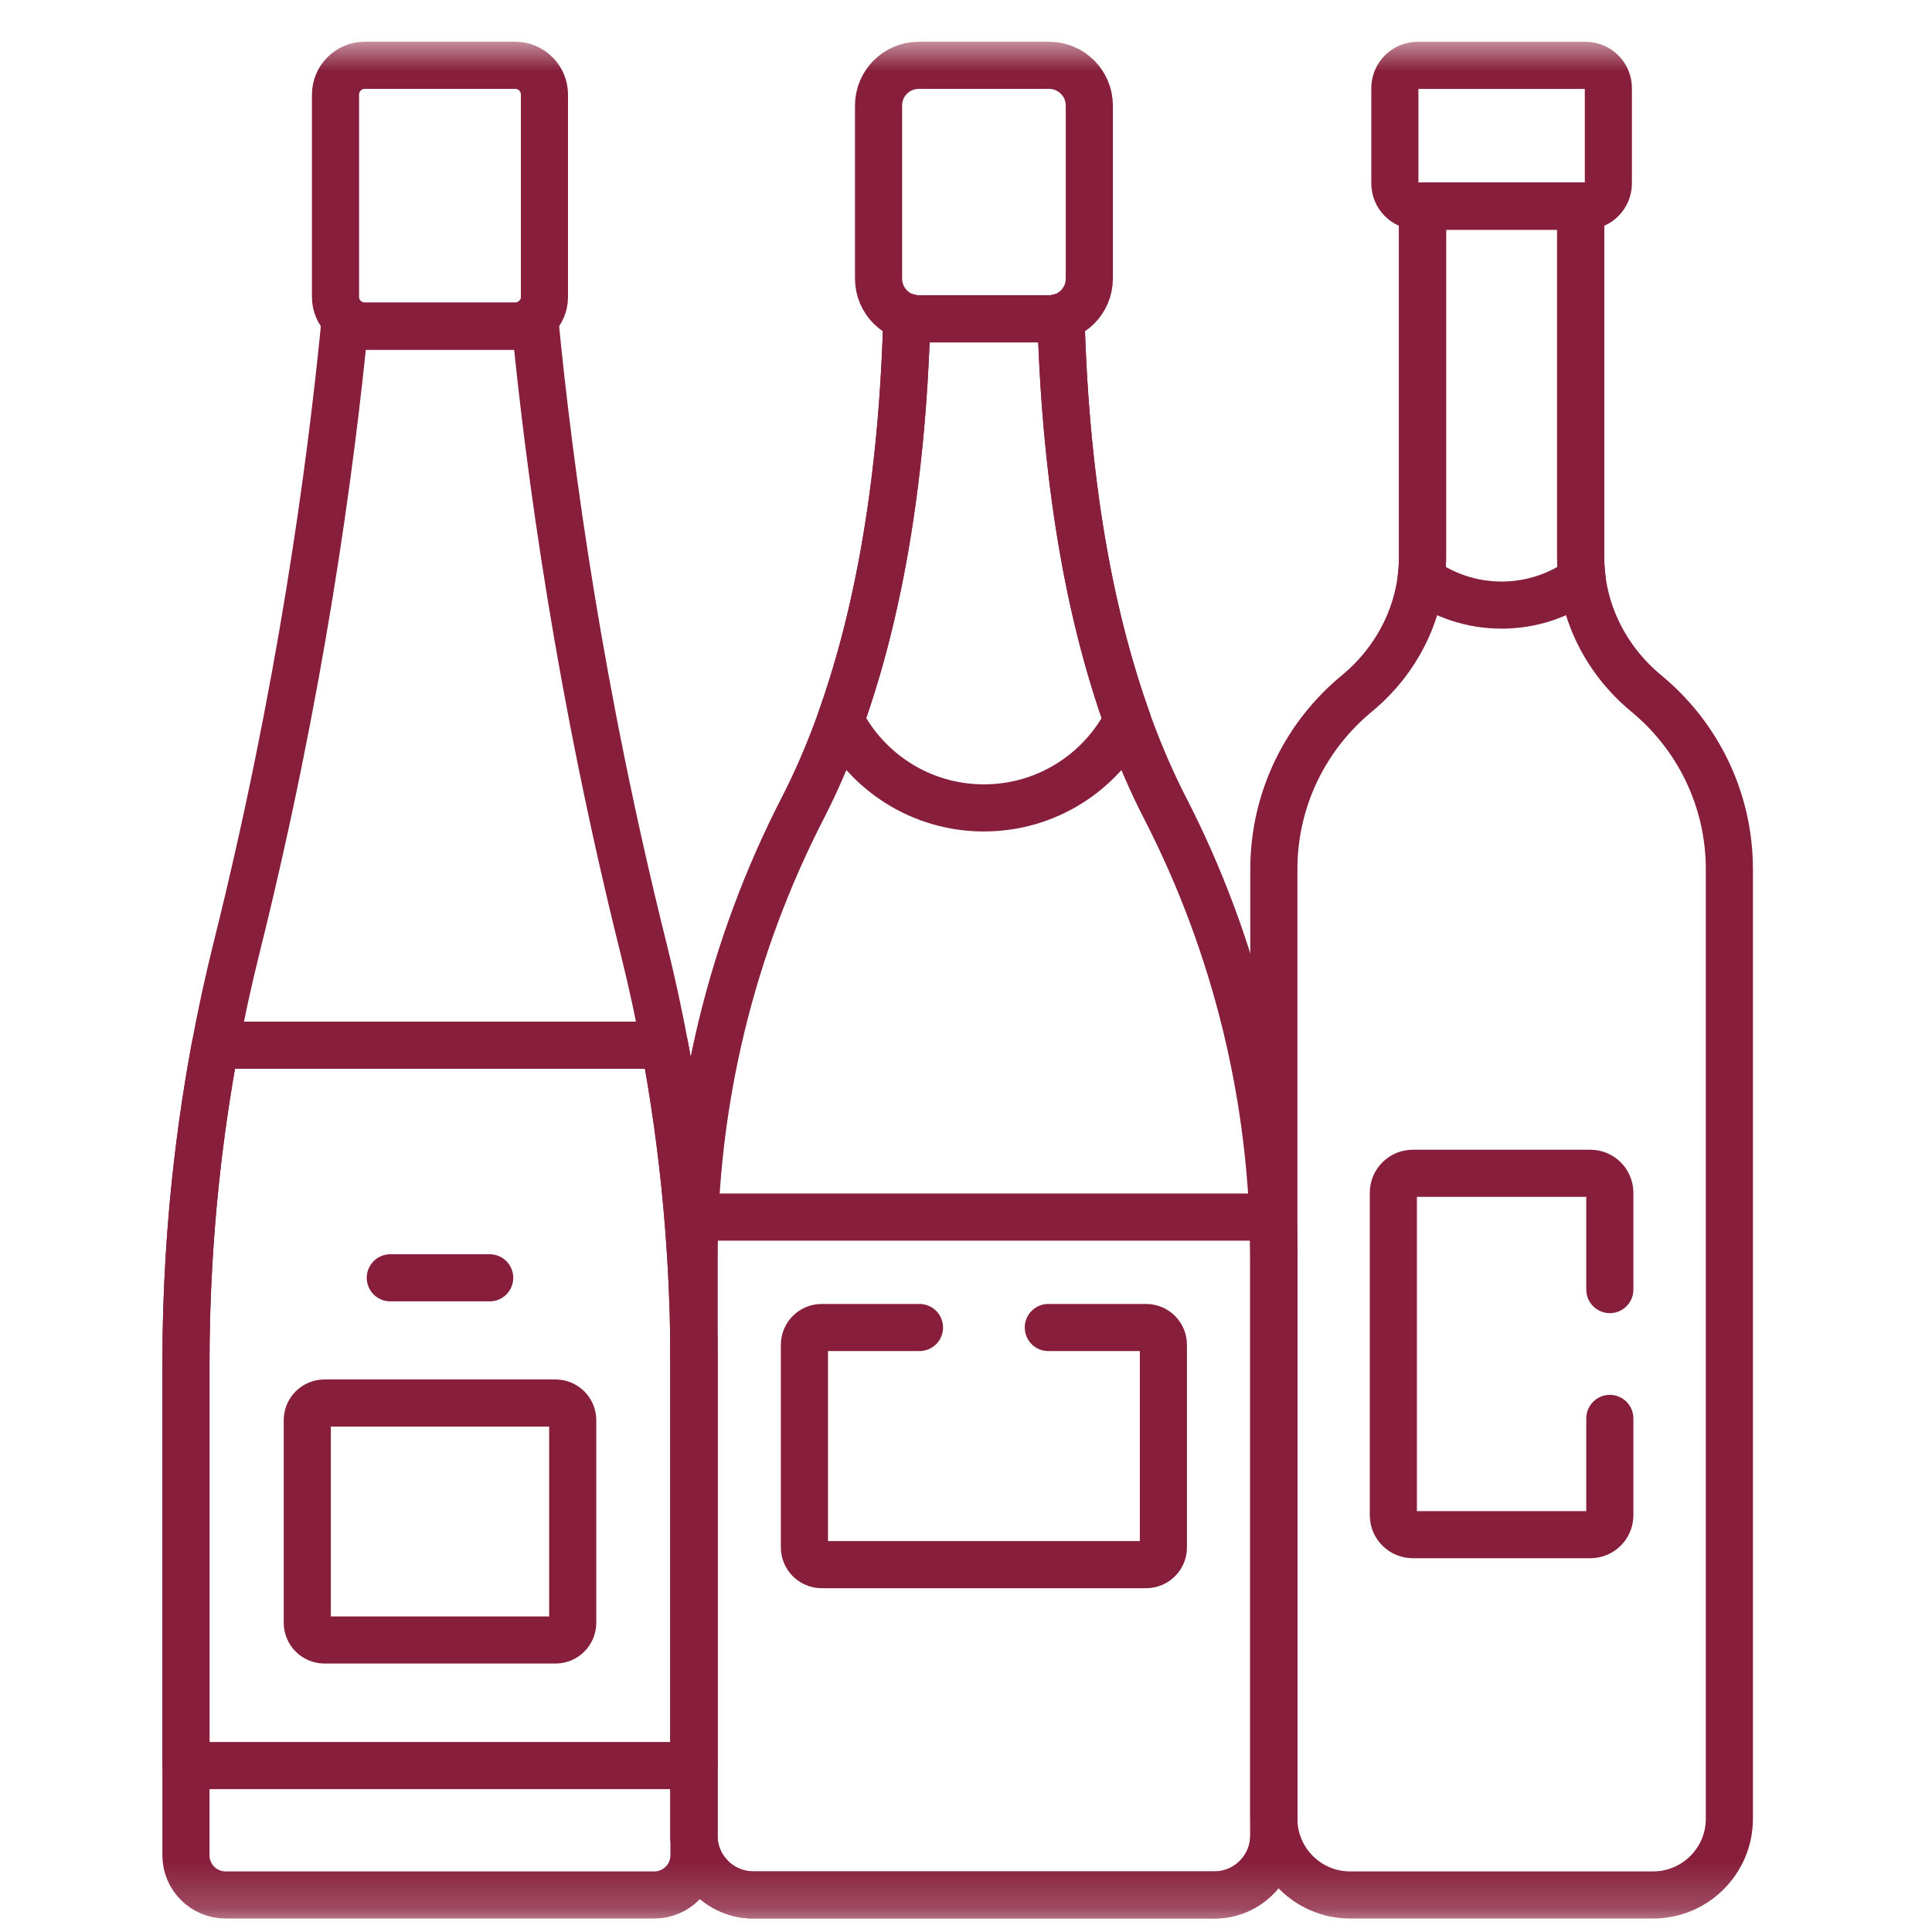 <svg xmlns="http://www.w3.org/2000/svg" width="41" height="41" viewBox="0 0 41 41" fill="none"><mask id="mask0_336_4677" style="mask-type:luminance" maskUnits="userSpaceOnUse" x="0" y="0" width="41" height="41"><path d="M0.323 0.8H40.323V40.8H0.323V0.8Z" fill="white"></path></mask><g mask="url(#mask0_336_4677)"><path d="M33.647 1.387H30.085C29.817 1.387 29.601 1.604 29.601 1.871V3.891C29.601 4.158 29.817 4.375 30.085 4.375H33.647C33.915 4.375 34.132 4.158 34.132 3.891V1.871C34.132 1.604 33.915 1.387 33.647 1.387Z" stroke="#871E3B" stroke-miterlimit="10" stroke-linecap="round" stroke-linejoin="round"></path><path d="M34.94 14.719C34.07 14.001 33.544 12.949 33.544 11.82V4.374H30.188V11.82C30.188 12.949 29.663 14.001 28.792 14.719C27.718 15.605 27.033 16.947 27.033 18.449V38.596C27.033 39.489 27.757 40.214 28.651 40.214H35.081C35.975 40.214 36.7 39.489 36.7 38.596V18.449C36.7 16.947 36.014 15.605 34.94 14.719Z" stroke="#871E3B" stroke-miterlimit="10" stroke-linecap="round" stroke-linejoin="round"></path><path d="M31.866 12.841C32.505 12.841 33.095 12.635 33.576 12.287C33.556 12.133 33.544 11.977 33.544 11.819V4.373H30.188V11.819C30.188 11.977 30.177 12.133 30.157 12.287C30.637 12.635 31.227 12.841 31.866 12.841Z" stroke="#871E3B" stroke-miterlimit="10" stroke-linecap="round" stroke-linejoin="round"></path><path d="M22.263 1.386H19.498C19.026 1.386 18.644 1.769 18.644 2.24V5.912C18.644 6.383 19.026 6.766 19.498 6.766H22.263C22.734 6.766 23.117 6.383 23.117 5.912V2.24C23.117 1.769 22.734 1.386 22.263 1.386Z" stroke="#871E3B" stroke-miterlimit="10" stroke-linecap="round" stroke-linejoin="round"></path><path d="M24.723 17.145C23.682 15.119 22.653 11.843 22.515 6.727C22.435 6.752 22.351 6.765 22.263 6.765H19.497C19.41 6.765 19.325 6.752 19.245 6.727C19.107 11.843 18.078 15.119 17.037 17.145C15.519 20.099 14.727 23.371 14.727 26.692V38.953C14.727 39.65 15.292 40.214 15.988 40.214H25.772C26.468 40.214 27.032 39.65 27.032 38.953V26.692C27.032 23.371 26.241 20.099 24.723 17.145Z" stroke="#871E3B" stroke-miterlimit="10" stroke-linecap="round" stroke-linejoin="round"></path><path d="M23.924 15.286C23.205 13.277 22.617 10.505 22.516 6.728C22.436 6.753 22.351 6.766 22.263 6.766H19.498C19.41 6.766 19.325 6.753 19.245 6.728C19.144 10.505 18.556 13.277 17.837 15.286C18.404 16.39 19.554 17.145 20.88 17.145C22.207 17.145 23.357 16.39 23.924 15.286Z" stroke="#871E3B" stroke-miterlimit="10" stroke-linecap="round" stroke-linejoin="round"></path><path d="M14.727 26.692V38.953C14.727 39.65 15.292 40.214 15.988 40.214H25.772C26.468 40.214 27.032 39.65 27.032 38.953V26.692C27.032 26.403 27.026 26.115 27.014 25.828H14.746C14.734 26.115 14.727 26.403 14.727 26.692Z" stroke="#871E3B" stroke-miterlimit="10" stroke-linecap="round" stroke-linejoin="round"></path><path d="M10.934 1.386H7.739C7.399 1.386 7.12 1.665 7.12 2.006V6.303C7.12 6.643 7.399 6.922 7.739 6.922H10.934C11.275 6.922 11.554 6.643 11.554 6.303V2.006C11.554 1.665 11.275 1.386 10.934 1.386Z" stroke="#871E3B" stroke-miterlimit="10" stroke-linecap="round" stroke-linejoin="round"></path><path d="M13.655 20.119C12.309 14.722 11.66 10.004 11.347 6.762C11.237 6.861 11.092 6.921 10.934 6.921H7.739C7.581 6.921 7.437 6.861 7.327 6.762C7.014 10.004 6.365 14.722 5.019 20.119C4.299 23.006 3.946 25.973 3.946 28.949V39.373C3.946 39.837 4.323 40.214 4.787 40.214H13.886C14.351 40.214 14.727 39.837 14.727 39.373V28.949C14.727 25.973 14.375 23.006 13.655 20.119Z" stroke="#871E3B" stroke-miterlimit="10" stroke-linecap="round" stroke-linejoin="round"></path><path d="M3.946 28.948V37.468H14.727V28.948C14.727 26.677 14.522 24.411 14.104 22.181H4.57C4.152 24.411 3.946 26.677 3.946 28.948Z" stroke="#871E3B" stroke-miterlimit="10" stroke-linecap="round" stroke-linejoin="round"></path><path d="M11.788 29.774H6.887C6.685 29.774 6.521 29.937 6.521 30.139V34.437C6.521 34.639 6.685 34.803 6.887 34.803H11.788C11.99 34.803 12.154 34.639 12.154 34.437V30.139C12.154 29.937 11.99 29.774 11.788 29.774Z" stroke="#871E3B" stroke-miterlimit="10" stroke-linecap="round" stroke-linejoin="round"></path><path d="M8.283 27.117H10.392" stroke="#871E3B" stroke-miterlimit="10" stroke-linecap="round" stroke-linejoin="round"></path><path d="M19.513 28.172H17.438C17.235 28.172 17.071 28.336 17.071 28.538V32.838C17.071 33.04 17.235 33.204 17.438 33.204H24.322C24.525 33.204 24.689 33.04 24.689 32.838V28.538C24.689 28.336 24.525 28.172 24.322 28.172H22.247" stroke="#871E3B" stroke-miterlimit="10" stroke-linecap="round" stroke-linejoin="round"></path><path d="M34.163 27.367V25.313C34.163 25.084 33.978 24.899 33.749 24.899H29.983C29.754 24.899 29.569 25.084 29.569 25.313V32.155C29.569 32.383 29.754 32.568 29.983 32.568H33.749C33.978 32.568 34.163 32.383 34.163 32.155V30.101" stroke="#871E3B" stroke-miterlimit="10" stroke-linecap="round" stroke-linejoin="round"></path></g></svg>